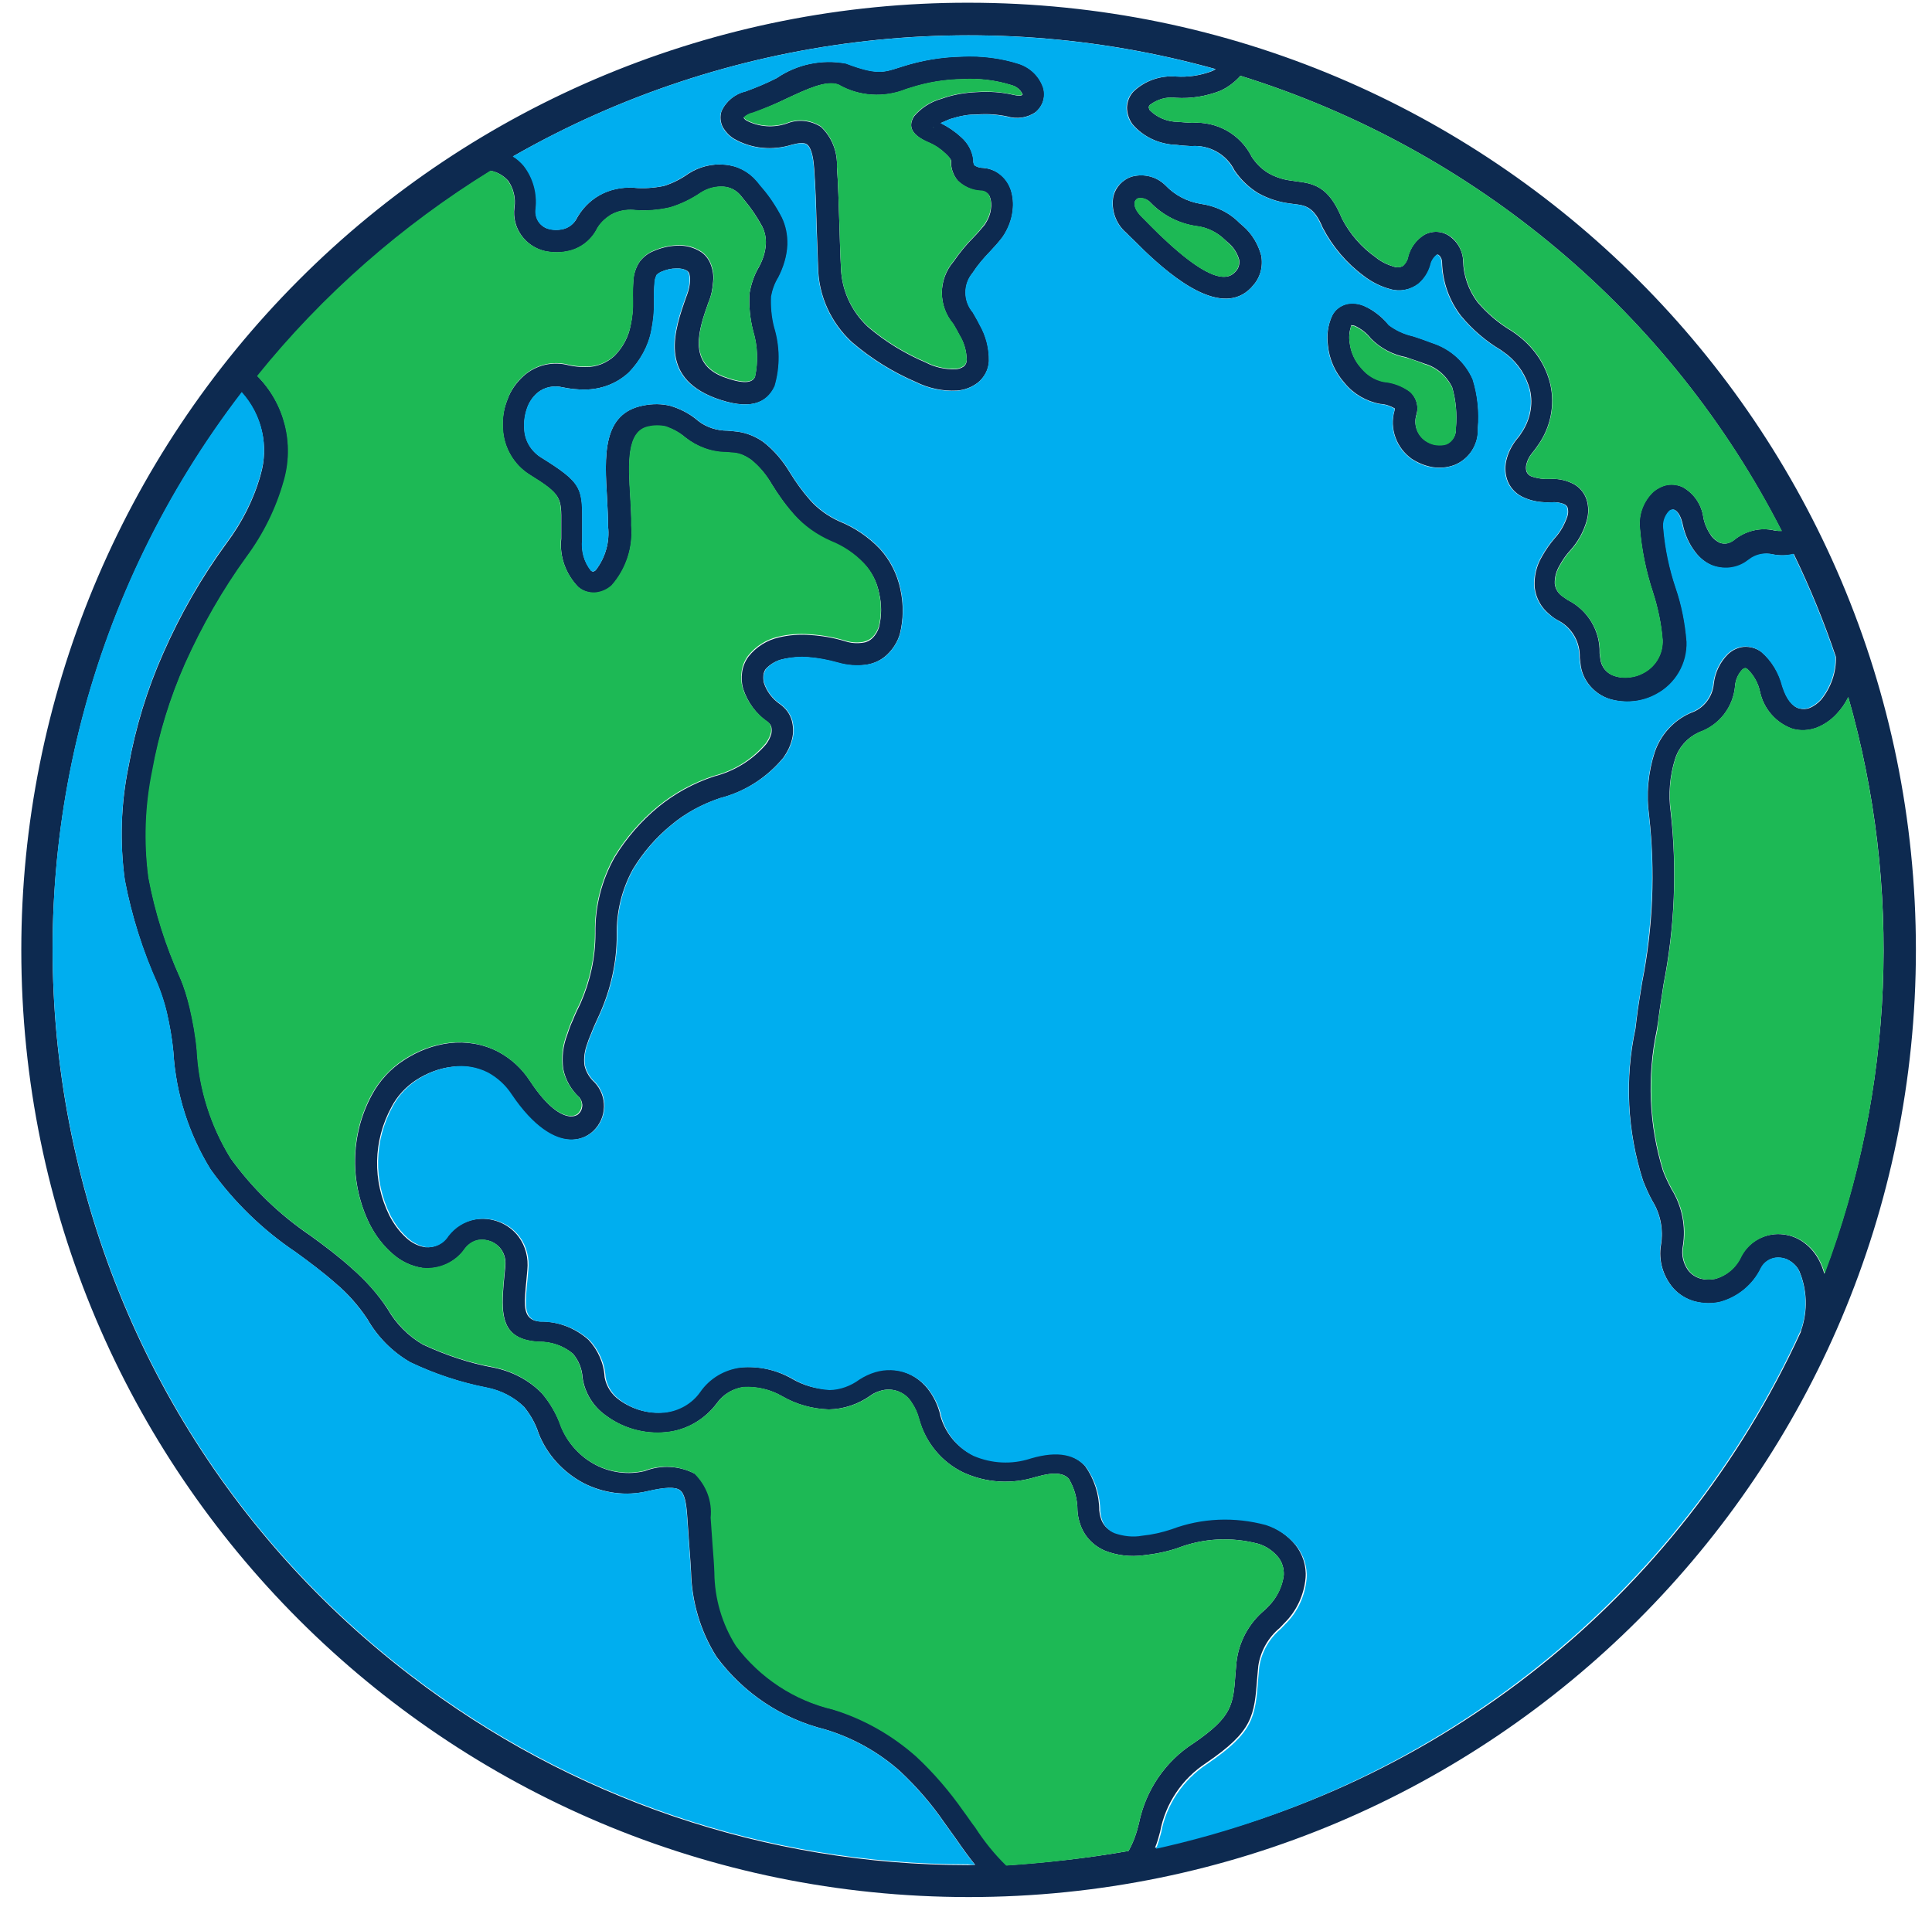 <svg width="78" height="77" viewBox="0 0 78 77" fill="none" xmlns="http://www.w3.org/2000/svg">
<path d="M56.07 13.12C56.36 13.34 56.69 13.49 57.04 13.57C57.3 13.65 57.57 13.75 57.84 13.85C58.57 14.09 59.15 14.62 59.46 15.31C59.66 15.95 59.73 16.63 59.67 17.29C59.7 17.94 59.32 18.54 58.71 18.78C58.43 18.88 58.13 18.91 57.83 18.86C57.53 18.81 57.25 18.69 57 18.53C56.38 18.09 56.09 17.31 56.3 16.58C56.31 16.55 56.32 16.52 56.31 16.49C56.13 16.39 55.94 16.32 55.73 16.31C55.17 16.21 54.65 15.91 54.29 15.47C53.9 15.03 53.66 14.5 53.61 13.92C53.56 13.53 53.61 13.12 53.78 12.75C53.9 12.5 54.13 12.33 54.4 12.27C54.63 12.23 54.86 12.26 55.07 12.35C55.45 12.52 55.79 12.79 56.07 13.12ZM56.76 14.42C56.23 14.32 55.73 14.06 55.35 13.67C55.18 13.45 54.96 13.28 54.71 13.16C54.66 13.14 54.61 13.13 54.55 13.13C54.54 13.13 54.55 13.13 54.55 13.15C54.48 13.37 54.45 13.61 54.49 13.83C54.53 14.21 54.7 14.58 54.96 14.86C55.19 15.14 55.51 15.34 55.87 15.41C56.24 15.44 56.61 15.58 56.91 15.8C57.19 16.04 57.29 16.42 57.18 16.76C57.07 17.14 57.21 17.55 57.53 17.78C57.66 17.87 57.81 17.94 57.98 17.96C58.13 17.98 58.27 17.97 58.4 17.93C58.66 17.81 58.8 17.55 58.78 17.27C58.83 16.72 58.78 16.17 58.63 15.64C58.4 15.17 58 14.82 57.5 14.68C57.25 14.58 57 14.51 56.76 14.42ZM45.47 9.4C45.05 9.04 44.85 8.48 44.95 7.93C45.04 7.56 45.32 7.25 45.7 7.13C46.19 7 46.7 7.13 47.06 7.49C47.43 7.88 47.93 8.14 48.47 8.23C49.06 8.31 49.62 8.57 50.04 9L50.19 9.13C50.55 9.44 50.8 9.87 50.92 10.32C51 10.77 50.88 11.22 50.57 11.55L50.51 11.62C49.34 12.83 47.4 11.27 46.19 10.11C45.97 9.89 45.78 9.7 45.61 9.54L45.47 9.4ZM45.82 8.15C45.78 8.31 45.86 8.52 46.11 8.77L46.24 8.9C46.4 9.06 46.58 9.25 46.8 9.46C47.75 10.37 49.23 11.65 49.85 11L49.88 10.97C50 10.85 50.06 10.67 50.03 10.49C49.95 10.21 49.79 9.96 49.56 9.78L49.45 9.68C49.14 9.38 48.74 9.18 48.3 9.13C47.6 9.03 46.94 8.69 46.45 8.18C46.33 8.05 46.15 7.98 45.96 8.01C45.92 8.02 45.89 8.04 45.87 8.07C45.85 8.08 45.82 8.12 45.82 8.15ZM74.62 28.15C74.5 28.4 74.34 28.63 74.15 28.83C73.92 29.08 73.64 29.27 73.33 29.39C73.02 29.5 72.69 29.52 72.37 29.43C71.71 29.2 71.21 28.63 71.06 27.95C70.99 27.6 70.81 27.27 70.55 27.02C70.52 27 70.49 26.98 70.45 26.98C70.41 26.99 70.37 27.01 70.34 27.04C70.17 27.22 70.07 27.45 70.05 27.69C69.98 28.55 69.41 29.29 68.59 29.57L68.57 29.58C68.12 29.79 67.78 30.17 67.63 30.64C67.41 31.33 67.35 32.08 67.45 32.79C67.71 35.11 67.61 37.46 67.16 39.75C67.09 40.25 67 40.74 66.94 41.26L66.89 41.58C66.49 43.47 66.57 45.43 67.14 47.28C67.24 47.54 67.36 47.79 67.49 48.03C67.91 48.71 68.07 49.53 67.94 50.32C67.87 50.68 67.96 51.06 68.2 51.35C68.32 51.48 68.48 51.58 68.66 51.63C68.85 51.68 69.05 51.68 69.24 51.64C69.71 51.51 70.09 51.18 70.29 50.74C70.58 50.18 71.15 49.84 71.77 49.83C72.09 49.83 72.41 49.91 72.69 50.08C73 50.27 73.25 50.54 73.42 50.85C73.52 51.04 73.6 51.23 73.65 51.43C76.47 43.99 76.81 35.82 74.62 28.15ZM72.72 53.71C72.99 52.93 72.96 52.07 72.64 51.32C72.55 51.14 72.41 51 72.24 50.9C72.11 50.82 71.95 50.78 71.79 50.78C71.5 50.78 71.23 50.95 71.1 51.2C70.78 51.87 70.18 52.37 69.46 52.57C69.12 52.65 68.77 52.64 68.42 52.55C68.09 52.46 67.78 52.27 67.55 52.01C67.14 51.53 66.95 50.89 67.06 50.26C67.16 49.65 67.04 49.02 66.71 48.49C66.56 48.22 66.44 47.94 66.33 47.66C65.7 45.68 65.59 43.57 66.03 41.53L66.07 41.19C66.13 40.68 66.22 40.17 66.3 39.66C66.74 37.44 66.83 35.17 66.58 32.94C66.46 32.07 66.54 31.19 66.81 30.36C67.05 29.67 67.56 29.1 68.23 28.8L68.25 28.79C68.77 28.62 69.14 28.16 69.19 27.61C69.24 27.16 69.44 26.74 69.76 26.42C69.94 26.25 70.15 26.15 70.39 26.12C70.65 26.1 70.91 26.17 71.12 26.33C71.54 26.69 71.83 27.18 71.97 27.73C72.14 28.26 72.38 28.54 72.65 28.61C72.78 28.64 72.93 28.64 73.05 28.59C73.23 28.52 73.39 28.4 73.52 28.26C73.92 27.77 74.14 27.15 74.12 26.52C73.64 25.1 73.07 23.71 72.42 22.37C72.15 22.44 71.86 22.44 71.59 22.39C71.25 22.31 70.9 22.39 70.62 22.61C70.43 22.76 70.23 22.86 69.99 22.91C69.71 22.97 69.41 22.94 69.14 22.84C68.87 22.73 68.63 22.54 68.45 22.3C68.2 21.98 68.03 21.6 67.94 21.19C67.87 20.84 67.73 20.64 67.61 20.59C67.58 20.58 67.55 20.57 67.52 20.58C67.48 20.59 67.43 20.61 67.4 20.64C67.22 20.83 67.13 21.1 67.17 21.35C67.24 22.17 67.41 22.98 67.67 23.75C67.91 24.45 68.05 25.18 68.11 25.92C68.14 26.8 67.66 27.62 66.89 28.03C66.6 28.19 66.28 28.29 65.95 28.32C65.63 28.35 65.31 28.32 65 28.23C64.36 28.03 63.88 27.47 63.81 26.81L63.78 26.56C63.8 25.95 63.49 25.38 62.96 25.08C62.81 25.01 62.67 24.91 62.55 24.8C62.22 24.53 62.01 24.15 61.96 23.72C61.93 23.28 62.03 22.85 62.25 22.48C62.4 22.21 62.58 21.95 62.78 21.72C63.01 21.47 63.17 21.17 63.28 20.85C63.32 20.74 63.32 20.61 63.29 20.5C63.27 20.44 63.22 20.39 63.14 20.35C62.98 20.29 62.82 20.27 62.65 20.28C62.28 20.3 61.89 20.25 61.55 20.1C61.25 19.98 61.01 19.75 60.88 19.45C60.77 19.18 60.75 18.89 60.81 18.61C60.88 18.3 61.02 18.02 61.21 17.77C61.28 17.69 61.36 17.59 61.42 17.49C61.77 16.98 61.91 16.35 61.77 15.74C61.62 15.18 61.3 14.68 60.85 14.32C60.77 14.26 60.68 14.2 60.59 14.13C59.98 13.77 59.44 13.3 58.99 12.76C58.51 12.14 58.24 11.38 58.22 10.59C58.22 10.49 58.18 10.38 58.1 10.31C58.08 10.29 58.06 10.28 58.04 10.28C58.03 10.28 58.02 10.28 58.01 10.29C57.89 10.39 57.79 10.54 57.76 10.7C57.68 10.99 57.51 11.26 57.27 11.46C56.94 11.71 56.51 11.79 56.12 11.67C55.74 11.57 55.37 11.38 55.06 11.14C54.37 10.63 53.8 9.96 53.4 9.19C53.05 8.34 52.69 8.29 52.25 8.24L52.03 8.21C51.59 8.15 51.18 8.01 50.8 7.8C50.42 7.57 50.09 7.25 49.84 6.88C49.52 6.23 48.82 5.84 48.1 5.9C47.92 5.89 47.73 5.88 47.5 5.85C46.81 5.83 46.15 5.53 45.71 5C45.58 4.81 45.5 4.58 45.5 4.34C45.51 4.1 45.6 3.87 45.76 3.7C46.23 3.25 46.86 3.04 47.49 3.09C47.98 3.12 48.45 3.05 48.91 2.88C48.97 2.86 49.02 2.83 49.08 2.79C39.54 0.13 29.32 1.39 20.72 6.31C20.89 6.41 21.03 6.54 21.16 6.69C21.54 7.18 21.71 7.8 21.64 8.42C21.57 8.8 21.81 9.18 22.19 9.25C22.36 9.29 22.52 9.29 22.68 9.26C22.92 9.22 23.13 9.07 23.25 8.88C23.47 8.46 23.8 8.11 24.21 7.88C24.62 7.65 25.1 7.55 25.58 7.58C25.98 7.62 26.4 7.59 26.8 7.51C27.16 7.4 27.49 7.23 27.8 7.01C28.24 6.73 28.75 6.6 29.27 6.65C29.78 6.69 30.24 6.93 30.57 7.32L30.74 7.53C31.07 7.9 31.35 8.33 31.58 8.77C31.75 9.12 31.82 9.5 31.81 9.88C31.79 10.34 31.65 10.79 31.44 11.2C31.29 11.44 31.2 11.7 31.15 11.97C31.13 12.38 31.17 12.81 31.27 13.2C31.51 13.98 31.52 14.81 31.29 15.59C30.96 16.3 30.25 16.58 28.87 16.07C26.58 15.2 27.23 13.33 27.71 11.98L27.74 11.9C27.81 11.71 27.85 11.53 27.86 11.34C27.87 11.23 27.85 11.12 27.82 11.02C27.8 10.99 27.78 10.96 27.75 10.94C27.62 10.86 27.46 10.83 27.3 10.84C27.09 10.84 26.9 10.89 26.71 10.97C26.64 11 26.58 11.04 26.52 11.09C26.47 11.19 26.43 11.3 26.43 11.42C26.41 11.66 26.4 11.91 26.41 12.15C26.42 12.55 26.38 12.95 26.3 13.34C26.18 13.98 25.85 14.56 25.4 15.03C24.91 15.49 24.27 15.73 23.6 15.73C23.3 15.73 23.01 15.7 22.72 15.64C22.36 15.55 21.97 15.63 21.69 15.87C21.5 16.04 21.36 16.25 21.28 16.49C21.19 16.75 21.15 17.03 21.17 17.3C21.18 17.76 21.42 18.18 21.8 18.44C23.52 19.51 23.52 19.68 23.51 21.22V21.79C23.46 22.24 23.58 22.69 23.86 23.04C23.88 23.06 23.91 23.07 23.94 23.08C23.99 23.07 24.03 23.05 24.06 23.01C24.44 22.51 24.62 21.89 24.55 21.26C24.55 20.93 24.53 20.53 24.51 20.14C24.41 18.44 24.29 16.68 25.99 16.37C26.34 16.3 26.72 16.3 27.07 16.39C27.47 16.51 27.86 16.71 28.18 16.99C28.52 17.26 28.95 17.39 29.37 17.39C29.49 17.4 29.62 17.41 29.78 17.43C30.15 17.48 30.51 17.63 30.81 17.84C31.25 18.18 31.61 18.61 31.89 19.08C32.13 19.47 32.4 19.85 32.71 20.2C33.03 20.56 33.44 20.85 33.88 21.05C34.5 21.3 35.06 21.68 35.52 22.16C35.94 22.62 36.22 23.18 36.35 23.79C36.48 24.38 36.48 25 36.33 25.6C36.24 25.91 36.06 26.2 35.82 26.43C35.59 26.65 35.3 26.79 34.99 26.84C34.6 26.9 34.2 26.87 33.82 26.76C33.43 26.65 33.02 26.57 32.61 26.54C32.29 26.52 31.96 26.54 31.64 26.61C31.36 26.66 31.1 26.81 30.91 27.02C30.86 27.09 30.83 27.18 30.82 27.27C30.81 27.37 30.82 27.47 30.84 27.57C30.95 27.92 31.19 28.23 31.5 28.44C31.72 28.6 31.88 28.81 31.96 29.07C32.03 29.32 32.04 29.58 31.98 29.83C31.92 30.1 31.79 30.36 31.63 30.59C30.97 31.39 30.08 31.97 29.06 32.23C28.35 32.47 27.67 32.83 27.09 33.32C26.48 33.82 25.96 34.42 25.55 35.1C25.1 35.92 24.88 36.83 24.9 37.76C24.9 38.85 24.66 39.93 24.22 40.92C24.11 41.17 24 41.39 23.93 41.57C23.86 41.76 23.77 41.94 23.72 42.11C23.61 42.4 23.55 42.72 23.6 43.03C23.66 43.29 23.81 43.53 24 43.7C24.53 44.26 24.51 45.14 23.95 45.67C23.91 45.71 23.87 45.74 23.83 45.77C23.59 45.95 23.3 46.03 23 46.02C22.36 46 21.52 45.52 20.63 44.2C20.39 43.83 20.06 43.53 19.68 43.32C19.23 43.09 18.73 43.01 18.23 43.08C17.72 43.14 17.24 43.33 16.8 43.61C16.39 43.88 16.04 44.25 15.81 44.69C15.06 46.06 15.03 47.69 15.72 49.08C15.9 49.43 16.13 49.74 16.42 50C16.63 50.19 16.89 50.32 17.17 50.36C17.53 50.39 17.87 50.23 18.07 49.91C18.34 49.56 18.72 49.32 19.16 49.24C19.84 49.12 20.54 49.4 20.94 49.94C21.22 50.32 21.34 50.8 21.29 51.28L21.25 51.72C21.23 51.92 21.21 52.1 21.2 52.3C21.16 52.9 21.22 53.32 21.8 53.36C22.53 53.35 23.22 53.62 23.76 54.1C24.14 54.51 24.38 55.04 24.41 55.61C24.48 55.99 24.7 56.32 25.02 56.54C25.54 56.91 26.17 57.09 26.8 57.03C27.37 56.97 27.9 56.67 28.23 56.2C28.61 55.65 29.21 55.29 29.89 55.21C30.63 55.15 31.35 55.31 31.99 55.68C32.44 55.94 32.93 56.08 33.45 56.1C33.89 56.09 34.31 55.93 34.65 55.68C34.85 55.55 35.06 55.45 35.29 55.38C35.68 55.27 36.1 55.28 36.48 55.39C36.93 55.54 37.3 55.83 37.56 56.22C37.75 56.5 37.88 56.8 37.96 57.13V57.15C38.15 57.84 38.62 58.43 39.27 58.75C40 59.06 40.8 59.1 41.55 58.86L41.58 58.85C42.71 58.52 43.38 58.72 43.81 59.2C44.18 59.72 44.38 60.35 44.38 60.99C44.39 61.09 44.41 61.2 44.44 61.29C44.51 61.55 44.71 61.77 44.96 61.87C45.31 61.99 45.7 62.03 46.07 61.97C46.47 61.93 46.87 61.84 47.26 61.71C48.48 61.25 49.81 61.2 51.07 61.54C51.56 61.7 51.98 61.99 52.3 62.38C52.59 62.75 52.75 63.23 52.71 63.71C52.65 64.39 52.35 65.05 51.86 65.53C51.8 65.59 51.75 65.65 51.67 65.73C51.2 66.12 50.89 66.67 50.8 67.27L50.76 67.71C50.64 69.31 50.58 69.9 48.69 71.19C47.73 71.82 47.05 72.82 46.84 73.95C46.78 74.18 46.72 74.4 46.63 74.61C58.13 72.2 67.81 64.47 72.7 53.79M50.08 3.06C49.85 3.32 49.57 3.53 49.26 3.67C48.69 3.89 48.08 3.99 47.47 3.95C47.1 3.9 46.72 4.01 46.42 4.24C46.4 4.26 46.38 4.3 46.38 4.33C46.38 4.37 46.4 4.41 46.42 4.45C46.72 4.75 47.13 4.92 47.56 4.92C47.76 4.94 47.94 4.95 48.12 4.96C49.14 4.89 50.09 5.43 50.54 6.34C50.72 6.61 50.94 6.83 51.21 6.99C51.49 7.15 51.8 7.25 52.11 7.29L52.32 7.32C53.02 7.41 53.64 7.5 54.18 8.83C54.5 9.45 54.97 9.99 55.54 10.39C55.76 10.57 56.01 10.69 56.28 10.77C56.4 10.81 56.54 10.8 56.65 10.73C56.74 10.64 56.82 10.52 56.84 10.4C56.93 10.01 57.18 9.67 57.52 9.47C57.7 9.38 57.9 9.34 58.11 9.37C58.3 9.4 58.47 9.48 58.62 9.61C58.89 9.84 59.06 10.18 59.07 10.53C59.08 11.13 59.29 11.72 59.65 12.2C60.04 12.66 60.5 13.05 61.02 13.36C61.13 13.43 61.25 13.52 61.35 13.6C61.97 14.09 62.41 14.76 62.59 15.52C62.78 16.36 62.6 17.25 62.11 17.95C62.03 18.07 61.94 18.19 61.85 18.3C61.74 18.43 61.66 18.59 61.62 18.76C61.6 18.85 61.6 18.96 61.63 19.05C61.67 19.13 61.74 19.21 61.84 19.24C62.07 19.32 62.31 19.35 62.54 19.34C62.85 19.32 63.16 19.37 63.44 19.5C63.73 19.62 63.95 19.87 64.05 20.16C64.14 20.44 64.14 20.74 64.06 21.02C63.93 21.48 63.7 21.89 63.38 22.24C63.21 22.43 63.08 22.62 62.96 22.84C62.83 23.06 62.76 23.31 62.77 23.57C62.79 23.76 62.89 23.93 63.04 24.05C63.12 24.11 63.21 24.17 63.3 24.23C64.11 24.64 64.61 25.48 64.58 26.38L64.61 26.61C64.65 26.94 64.88 27.21 65.2 27.3C65.39 27.36 65.58 27.37 65.77 27.35C65.98 27.33 66.18 27.27 66.37 27.16C66.85 26.9 67.14 26.39 67.12 25.84C67.07 25.19 66.93 24.53 66.73 23.91C66.45 23.06 66.27 22.18 66.2 21.29C66.15 20.75 66.36 20.22 66.75 19.85C66.91 19.72 67.1 19.62 67.31 19.58C67.53 19.54 67.75 19.58 67.94 19.67C68.4 19.93 68.7 20.38 68.77 20.9C68.82 21.17 68.94 21.42 69.09 21.64C69.17 21.75 69.3 21.85 69.42 21.91C69.51 21.95 69.63 21.96 69.73 21.94C69.82 21.92 69.91 21.88 69.99 21.82C70.45 21.44 71.05 21.28 71.64 21.42C71.73 21.44 71.84 21.44 71.93 21.44C67.44 12.64 59.55 6.01 50.08 3.06ZM45.56 74.74C45.76 74.39 45.89 74.01 45.98 73.63C46.25 72.29 47.05 71.11 48.2 70.38C49.74 69.32 49.79 68.86 49.88 67.57L49.92 67.12C50.01 66.29 50.43 65.53 51.06 65.01L51.21 64.86C51.55 64.52 51.77 64.07 51.83 63.6C51.84 63.34 51.77 63.08 51.6 62.87C51.38 62.61 51.1 62.42 50.78 62.33C49.7 62.05 48.57 62.11 47.54 62.51C47.09 62.66 46.64 62.75 46.17 62.8C45.64 62.87 45.11 62.81 44.62 62.62C44.12 62.41 43.74 62 43.59 61.48C43.54 61.32 43.51 61.16 43.5 60.99C43.5 60.53 43.38 60.1 43.15 59.71C42.95 59.49 42.58 59.42 41.85 59.63L41.81 59.64C40.85 59.94 39.82 59.88 38.9 59.46C38.02 59.04 37.37 58.25 37.11 57.31L37.1 57.28C37.04 57.05 36.94 56.83 36.81 56.64C36.55 56.2 36.02 56.01 35.54 56.16C35.41 56.2 35.28 56.25 35.16 56.34C34.66 56.7 34.07 56.9 33.46 56.91C32.8 56.89 32.15 56.71 31.58 56.38C31.1 56.1 30.55 55.98 30.01 56.01C29.59 56.07 29.2 56.3 28.95 56.65C28.46 57.31 27.72 57.75 26.9 57.83C26.04 57.92 25.17 57.68 24.48 57.17C23.96 56.81 23.61 56.25 23.52 55.63C23.5 55.27 23.36 54.93 23.13 54.66C22.75 54.34 22.25 54.17 21.75 54.18C20.39 54.1 20.24 53.3 20.31 52.17C20.32 51.98 20.34 51.78 20.36 51.56L20.4 51.14C20.43 50.88 20.37 50.63 20.22 50.43C20.01 50.15 19.66 50.02 19.32 50.07C19.1 50.11 18.92 50.24 18.78 50.41C18.4 50.97 17.73 51.28 17.06 51.2C16.6 51.13 16.19 50.93 15.85 50.63C15.47 50.3 15.16 49.89 14.93 49.44C14.11 47.79 14.14 45.83 15.01 44.22C15.32 43.64 15.77 43.15 16.32 42.8C16.87 42.44 17.49 42.2 18.14 42.12C18.81 42.04 19.5 42.15 20.1 42.46C20.63 42.74 21.07 43.14 21.4 43.65C22.09 44.7 22.65 45.06 23.05 45.08C23.14 45.08 23.24 45.06 23.32 45.01C23.54 44.84 23.57 44.54 23.4 44.33C23.4 44.32 23.39 44.32 23.39 44.31C23.06 44.01 22.83 43.61 22.74 43.16C22.68 42.69 22.73 42.23 22.9 41.79C22.96 41.6 23.03 41.4 23.13 41.19C23.22 40.96 23.33 40.73 23.44 40.51C23.83 39.62 24.04 38.67 24.04 37.69C24.02 36.61 24.29 35.55 24.82 34.61C25.29 33.84 25.88 33.16 26.57 32.59C27.24 32.04 28.01 31.62 28.83 31.35C29.65 31.14 30.38 30.69 30.93 30.05C31.02 29.93 31.1 29.78 31.14 29.63C31.16 29.54 31.16 29.44 31.14 29.35C31.12 29.28 31.08 29.23 31.02 29.17C30.53 28.84 30.18 28.36 30 27.8C29.94 27.58 29.93 27.36 29.96 27.15C29.99 26.92 30.08 26.7 30.22 26.51C30.53 26.12 30.96 25.85 31.44 25.74C31.85 25.64 32.27 25.61 32.69 25.64C33.18 25.67 33.65 25.75 34.11 25.89C34.35 25.97 34.6 25.99 34.85 25.95C35 25.93 35.13 25.86 35.23 25.76C35.35 25.64 35.44 25.49 35.49 25.32C35.6 24.86 35.6 24.4 35.49 23.94C35.4 23.49 35.19 23.09 34.88 22.76C34.51 22.38 34.06 22.07 33.56 21.88C32.99 21.63 32.48 21.27 32.07 20.8C31.73 20.42 31.43 20 31.16 19.56C30.94 19.18 30.65 18.83 30.31 18.56C30.12 18.43 29.92 18.33 29.69 18.3C29.61 18.29 29.47 18.28 29.35 18.27C28.74 18.27 28.15 18.05 27.67 17.67C27.44 17.47 27.17 17.33 26.89 17.23C26.66 17.18 26.42 17.18 26.2 17.23C25.29 17.4 25.37 18.75 25.45 20.06C25.47 20.45 25.5 20.85 25.49 21.23C25.57 22.11 25.28 22.99 24.7 23.65C24.51 23.83 24.28 23.92 24.03 23.94C23.78 23.95 23.53 23.87 23.34 23.7C22.84 23.18 22.58 22.47 22.66 21.75V21.17C22.67 20.09 22.67 19.97 21.38 19.17C20.74 18.77 20.34 18.07 20.3 17.33C20.27 16.93 20.33 16.52 20.48 16.15C20.61 15.77 20.85 15.44 21.15 15.17C21.65 14.73 22.33 14.58 22.96 14.75C23.18 14.8 23.41 14.82 23.63 14.82C24.08 14.83 24.5 14.66 24.82 14.36C25.15 14.02 25.38 13.59 25.46 13.13C25.53 12.81 25.56 12.48 25.55 12.15C25.54 11.87 25.55 11.58 25.57 11.3C25.59 11.04 25.68 10.78 25.83 10.56C25.98 10.37 26.16 10.23 26.38 10.14C26.68 10.01 27 9.93 27.33 9.92C27.68 9.9 28.02 9.99 28.31 10.18C28.47 10.29 28.59 10.44 28.67 10.62C28.77 10.86 28.82 11.11 28.79 11.37C28.77 11.65 28.72 11.93 28.61 12.19L28.58 12.27C28.23 13.27 27.74 14.66 29.2 15.22C30.01 15.52 30.37 15.47 30.48 15.22C30.61 14.61 30.59 13.98 30.41 13.38C30.28 12.88 30.23 12.36 30.26 11.85C30.32 11.48 30.45 11.1 30.64 10.78C30.8 10.49 30.9 10.18 30.92 9.85C30.93 9.6 30.88 9.36 30.77 9.14C30.57 8.77 30.33 8.41 30.06 8.09L29.89 7.88C29.72 7.68 29.48 7.56 29.22 7.54C28.9 7.52 28.58 7.6 28.3 7.78C27.92 8.04 27.49 8.25 27.05 8.38C26.56 8.49 26.07 8.53 25.57 8.48C25.26 8.46 24.95 8.52 24.68 8.67C24.42 8.83 24.2 9.04 24.07 9.31C23.82 9.75 23.39 10.06 22.89 10.15C22.6 10.21 22.29 10.2 22 10.14C21.2 9.95 20.66 9.2 20.77 8.38C20.83 8 20.73 7.6 20.51 7.29C20.32 7.09 20.09 6.95 19.82 6.9C16.24 9.11 13.04 11.91 10.4 15.19C11.51 16.31 11.91 17.94 11.47 19.44C11.16 20.55 10.65 21.58 9.96 22.5C8.99 23.84 8.17 25.28 7.49 26.79C6.87 28.19 6.42 29.65 6.16 31.15C5.87 32.57 5.82 34.02 6.01 35.46C6.27 36.85 6.7 38.2 7.28 39.49C7.45 39.88 7.57 40.29 7.67 40.7C7.8 41.27 7.91 41.86 7.96 42.44C8.04 43.97 8.51 45.47 9.32 46.78C10.2 48 11.29 49.05 12.53 49.89C13.11 50.31 13.68 50.74 14.2 51.21C14.75 51.69 15.24 52.23 15.64 52.84C15.98 53.44 16.47 53.94 17.07 54.29C17.97 54.71 18.93 55.04 19.92 55.22C20.67 55.37 21.35 55.72 21.88 56.26C22.22 56.66 22.49 57.13 22.66 57.63C22.93 58.28 23.42 58.82 24.05 59.15C24.66 59.47 25.37 59.56 26.03 59.4C26.69 59.14 27.43 59.18 28.06 59.51C28.54 59.98 28.79 60.63 28.72 61.29L28.8 62.43C28.83 62.82 28.86 63.18 28.87 63.49C28.88 64.55 29.18 65.57 29.74 66.46C30.7 67.74 32.09 68.65 33.65 69.02C34.89 69.39 36.04 70.05 37.02 70.92C37.73 71.58 38.38 72.33 38.93 73.13C39.11 73.37 39.25 73.59 39.4 73.78C39.76 74.34 40.18 74.86 40.65 75.32C42.25 75.21 43.91 75.03 45.56 74.74ZM39.37 75.3C39.11 74.98 38.86 74.63 38.59 74.24L38.13 73.6C37.61 72.84 37.01 72.15 36.35 71.53C35.48 70.75 34.44 70.17 33.31 69.83C31.55 69.39 30.01 68.36 28.93 66.9C28.28 65.87 27.93 64.68 27.9 63.47C27.89 63.23 27.86 62.85 27.83 62.43L27.75 61.28C27.71 60.67 27.64 60.31 27.45 60.17C27.26 60.03 26.85 60.05 26.15 60.21C25.27 60.42 24.35 60.29 23.55 59.88C22.73 59.44 22.09 58.74 21.75 57.89C21.63 57.5 21.42 57.13 21.16 56.81C20.75 56.41 20.22 56.14 19.65 56.03C18.58 55.82 17.56 55.48 16.57 55.01C15.84 54.59 15.24 53.98 14.83 53.26C14.47 52.72 14.04 52.23 13.55 51.82C13.04 51.37 12.49 50.96 11.94 50.56C10.6 49.66 9.44 48.53 8.5 47.22C7.62 45.79 7.1 44.16 7 42.49C6.95 41.94 6.85 41.4 6.73 40.87C6.64 40.5 6.52 40.13 6.38 39.78C5.77 38.43 5.32 37 5.04 35.55C4.83 34.02 4.88 32.46 5.19 30.95C5.47 29.38 5.94 27.84 6.59 26.38C7.28 24.81 8.14 23.31 9.15 21.93C9.77 21.1 10.24 20.18 10.52 19.18C10.86 18.02 10.58 16.77 9.76 15.86C-2.66 32.05 0.39 55.25 16.59 67.67C23.04 72.62 30.95 75.31 39.08 75.31L39.37 75.3ZM38.35 4.81L37.98 4.97C38.28 5.12 38.55 5.3 38.8 5.53C39.08 5.77 39.26 6.1 39.3 6.46C39.29 6.53 39.31 6.61 39.34 6.67C39.44 6.74 39.57 6.78 39.7 6.78C40.23 6.82 40.67 7.18 40.82 7.69C40.9 7.95 40.92 8.22 40.89 8.48C40.85 8.87 40.7 9.25 40.48 9.57C40.32 9.78 40.15 9.97 39.97 10.16C39.71 10.43 39.47 10.71 39.27 11.02C38.89 11.48 38.89 12.15 39.28 12.61C39.36 12.76 39.46 12.91 39.55 13.1C39.81 13.55 39.94 14.06 39.93 14.58C39.91 14.92 39.75 15.23 39.48 15.45C39.23 15.64 38.94 15.75 38.63 15.77C38.06 15.8 37.49 15.68 36.97 15.42C36.04 15.02 35.17 14.48 34.39 13.81C33.55 13.03 33.05 11.95 33.03 10.8C33.01 10.32 32.99 9.72 32.97 9.12C32.95 8.3 32.92 7.46 32.87 6.8C32.83 6.23 32.72 5.93 32.58 5.83C32.47 5.75 32.25 5.77 31.98 5.84C31.19 6.09 30.34 6.01 29.63 5.6C29.45 5.49 29.3 5.33 29.19 5.15C29.08 4.94 29.06 4.7 29.13 4.49C29.31 4.09 29.67 3.79 30.1 3.69C30.54 3.53 30.95 3.36 31.36 3.15C32.18 2.59 33.18 2.38 34.16 2.56C35.39 3.03 35.69 2.92 36.28 2.73L36.44 2.68C37.22 2.43 38.01 2.3 38.83 2.28C39.62 2.24 40.42 2.34 41.16 2.58C41.62 2.74 41.97 3.09 42.12 3.54C42.17 3.71 42.17 3.89 42.12 4.06C42.07 4.24 41.96 4.4 41.82 4.52C41.49 4.76 41.05 4.82 40.66 4.7C40.28 4.62 39.87 4.59 39.48 4.62C39.11 4.61 38.73 4.69 38.35 4.81ZM37.7 5.12L37.69 5.13C37.65 5.2 37.66 5.18 37.7 5.12ZM36.9 4.7C37.19 4.36 37.57 4.11 38.01 3.99C38.48 3.82 38.96 3.74 39.46 3.72C39.95 3.69 40.43 3.72 40.91 3.83C41.11 3.88 41.23 3.87 41.28 3.83V3.8C41.2 3.62 41.03 3.49 40.84 3.44C40.2 3.24 39.53 3.16 38.87 3.2C38.14 3.21 37.43 3.33 36.75 3.55L36.59 3.6C35.7 3.96 34.69 3.9 33.85 3.42C33.35 3.23 32.58 3.6 31.76 3.98C31.31 4.2 30.86 4.39 30.4 4.56C30.25 4.59 30.12 4.66 30.02 4.76C30.05 4.8 30.09 4.84 30.14 4.87C30.64 5.13 31.23 5.17 31.76 4.99C32.22 4.8 32.72 4.86 33.14 5.12C33.59 5.54 33.82 6.14 33.79 6.76C33.84 7.4 33.86 8.27 33.89 9.12C33.91 9.7 33.92 10.27 33.95 10.78C33.97 11.69 34.36 12.56 35.03 13.19C35.73 13.79 36.53 14.28 37.38 14.64C37.74 14.83 38.15 14.92 38.56 14.91C38.68 14.91 38.81 14.87 38.92 14.79C38.99 14.73 39.03 14.63 39.03 14.54C39.02 14.19 38.93 13.85 38.74 13.54C38.66 13.38 38.57 13.23 38.49 13.09C37.87 12.36 37.87 11.29 38.5 10.56C38.74 10.21 39.01 9.88 39.31 9.58C39.47 9.42 39.61 9.25 39.76 9.07C39.89 8.87 39.99 8.65 40.01 8.41C40.03 8.28 40.02 8.13 39.98 8C39.96 7.92 39.91 7.83 39.83 7.78C39.77 7.74 39.7 7.71 39.61 7.71C39.26 7.7 38.92 7.54 38.67 7.3C38.48 7.07 38.38 6.78 38.4 6.49C38.4 6.45 38.32 6.34 38.18 6.21C37.98 6.02 37.76 5.87 37.5 5.76C36.85 5.47 36.63 5.15 36.9 4.7ZM39.1 0.11C60.22 0.11 77.35 17.23 77.35 38.35C77.35 59.47 60.23 76.6 39.11 76.6C17.99 76.6 0.86 59.48 0.86 38.36C0.86 28.22 4.89 18.49 12.06 11.31C19.22 4.13 28.95 0.1 39.1 0.11Z" fill="#0D2A50"/>
<path d="M56.06 13.13C56.35 13.35 56.68 13.5 57.03 13.58C57.29 13.66 57.56 13.76 57.83 13.86C58.56 14.1 59.15 14.63 59.45 15.32C59.65 15.96 59.72 16.64 59.66 17.3C59.69 17.95 59.31 18.55 58.7 18.79C58.42 18.89 58.12 18.92 57.82 18.87C57.52 18.83 57.24 18.7 56.99 18.54C56.37 18.1 56.08 17.32 56.29 16.59C56.3 16.56 56.31 16.53 56.3 16.5C56.12 16.4 55.93 16.33 55.72 16.32C55.16 16.22 54.64 15.92 54.28 15.48C53.89 15.04 53.65 14.51 53.6 13.93C53.55 13.53 53.61 13.12 53.78 12.76C53.9 12.51 54.13 12.34 54.4 12.28C54.63 12.24 54.86 12.27 55.07 12.36C55.45 12.52 55.8 12.79 56.06 13.13ZM45.46 9.4C45.04 9.04 44.84 8.48 44.94 7.93C44.98 7.74 45.07 7.57 45.21 7.43C45.34 7.3 45.5 7.19 45.69 7.13C46.18 7 46.71 7.13 47.06 7.49C47.43 7.88 47.93 8.14 48.47 8.23C49.06 8.31 49.62 8.57 50.04 9L50.19 9.13C50.55 9.44 50.8 9.87 50.92 10.32C51 10.77 50.88 11.22 50.57 11.55L50.51 11.62C49.34 12.84 47.4 11.27 46.19 10.11C45.97 9.9 45.78 9.7 45.61 9.54L45.46 9.4ZM72.71 53.7C72.98 52.92 72.95 52.06 72.63 51.31C72.54 51.13 72.4 50.99 72.23 50.89C72.1 50.81 71.94 50.77 71.78 50.77C71.49 50.77 71.22 50.94 71.09 51.19C70.77 51.86 70.17 52.36 69.45 52.56C69.11 52.64 68.76 52.63 68.41 52.54C68.08 52.45 67.77 52.26 67.54 52C67.13 51.52 66.94 50.88 67.05 50.25C67.15 49.64 67.03 49.01 66.7 48.48C66.55 48.21 66.43 47.93 66.32 47.65C65.69 45.67 65.58 43.56 66.02 41.52L66.06 41.18C66.12 40.67 66.21 40.16 66.29 39.65C66.71 37.43 66.82 35.16 66.57 32.93C66.45 32.06 66.53 31.18 66.8 30.35C67.04 29.66 67.55 29.09 68.22 28.79L68.23 28.78C68.75 28.61 69.12 28.15 69.17 27.6C69.22 27.15 69.42 26.73 69.74 26.41C69.92 26.24 70.13 26.14 70.37 26.11C70.63 26.09 70.89 26.16 71.1 26.32C71.52 26.68 71.81 27.17 71.95 27.72C72.12 28.25 72.36 28.53 72.63 28.6C72.76 28.63 72.91 28.63 73.03 28.58C73.21 28.51 73.37 28.39 73.5 28.25C73.9 27.76 74.12 27.14 74.1 26.51C73.62 25.09 73.05 23.7 72.4 22.36C72.13 22.43 71.84 22.44 71.57 22.38C71.23 22.3 70.88 22.37 70.6 22.59C70.41 22.74 70.21 22.84 69.97 22.89C69.69 22.95 69.39 22.92 69.12 22.82C68.85 22.71 68.61 22.52 68.43 22.28C68.18 21.96 68.01 21.58 67.92 21.18C67.85 20.83 67.71 20.63 67.59 20.58C67.56 20.57 67.53 20.56 67.5 20.57C67.46 20.58 67.41 20.6 67.38 20.63C67.2 20.82 67.11 21.09 67.15 21.34C67.22 22.16 67.39 22.97 67.65 23.74C67.89 24.44 68.03 25.17 68.09 25.91C68.12 26.79 67.64 27.61 66.87 28.02C66.58 28.18 66.26 28.28 65.93 28.31C65.61 28.34 65.29 28.31 64.98 28.22C64.34 28.02 63.87 27.46 63.79 26.8L63.76 26.55C63.78 25.95 63.46 25.38 62.94 25.08C62.79 25 62.65 24.9 62.53 24.8C62.2 24.53 61.99 24.15 61.94 23.72C61.91 23.28 62.01 22.85 62.23 22.48C62.38 22.21 62.56 21.95 62.76 21.72C62.99 21.47 63.15 21.17 63.26 20.85C63.3 20.74 63.3 20.61 63.27 20.5C63.25 20.44 63.2 20.39 63.12 20.35C62.96 20.29 62.8 20.27 62.63 20.28C62.26 20.3 61.87 20.25 61.53 20.1C61.23 19.98 60.99 19.75 60.86 19.45C60.75 19.18 60.73 18.89 60.79 18.61C60.86 18.3 61 18.02 61.19 17.77C61.26 17.68 61.34 17.59 61.4 17.49C61.75 16.98 61.89 16.35 61.75 15.74C61.6 15.18 61.28 14.68 60.83 14.32C60.75 14.26 60.66 14.2 60.57 14.13C59.96 13.77 59.42 13.3 58.97 12.76C58.49 12.14 58.22 11.38 58.2 10.59C58.2 10.49 58.16 10.38 58.08 10.31C58.06 10.29 58.04 10.28 58.02 10.28C58.01 10.28 58 10.28 57.99 10.29C57.87 10.39 57.77 10.54 57.74 10.7C57.66 10.99 57.49 11.26 57.25 11.46C56.92 11.71 56.49 11.79 56.1 11.67C55.72 11.57 55.35 11.38 55.04 11.14C54.35 10.63 53.78 9.96 53.38 9.19C53.03 8.34 52.67 8.29 52.23 8.24L52.01 8.21C51.57 8.15 51.16 8.01 50.78 7.8C50.4 7.57 50.07 7.25 49.82 6.88C49.5 6.23 48.8 5.84 48.08 5.9C47.9 5.89 47.71 5.88 47.48 5.85C46.79 5.83 46.13 5.52 45.69 5C45.56 4.81 45.48 4.58 45.48 4.34C45.49 4.1 45.58 3.87 45.74 3.7C46.21 3.25 46.84 3.04 47.47 3.09C47.96 3.12 48.43 3.05 48.89 2.88C48.95 2.86 49 2.83 49.06 2.79C39.52 0.13 29.3 1.4 20.7 6.32C20.87 6.42 21.01 6.55 21.14 6.7C21.52 7.19 21.69 7.81 21.62 8.43C21.59 8.66 21.65 8.88 21.81 9.05C21.91 9.15 22.04 9.23 22.18 9.26C22.34 9.3 22.51 9.3 22.67 9.27C22.91 9.23 23.12 9.09 23.24 8.89C23.46 8.47 23.79 8.12 24.2 7.89C24.61 7.66 25.08 7.56 25.56 7.58C25.96 7.62 26.38 7.59 26.78 7.51C27.14 7.4 27.47 7.23 27.78 7.01C28.22 6.73 28.73 6.6 29.25 6.65C29.76 6.69 30.22 6.93 30.55 7.32L30.72 7.53C31.05 7.9 31.33 8.33 31.56 8.77C31.73 9.12 31.8 9.5 31.79 9.88C31.77 10.34 31.63 10.79 31.42 11.2C31.27 11.44 31.18 11.7 31.13 11.97C31.11 12.38 31.15 12.81 31.25 13.2C31.49 13.98 31.5 14.81 31.27 15.59C30.94 16.3 30.23 16.58 28.85 16.07C26.56 15.2 27.21 13.33 27.69 11.98L27.72 11.9C27.79 11.71 27.83 11.53 27.84 11.34C27.85 11.23 27.83 11.12 27.8 11.02C27.78 10.99 27.76 10.96 27.74 10.94C27.61 10.86 27.45 10.83 27.29 10.84C27.08 10.84 26.89 10.89 26.7 10.97C26.63 11 26.57 11.04 26.51 11.09C26.46 11.19 26.42 11.31 26.42 11.42C26.4 11.66 26.39 11.91 26.4 12.15C26.41 12.55 26.37 12.95 26.29 13.34C26.17 13.98 25.84 14.56 25.39 15.03C24.9 15.49 24.26 15.73 23.59 15.73C23.29 15.73 23 15.7 22.71 15.64C22.35 15.55 21.96 15.63 21.68 15.87C21.49 16.04 21.35 16.25 21.27 16.49C21.18 16.75 21.14 17.02 21.16 17.3C21.17 17.76 21.41 18.18 21.79 18.44C23.51 19.51 23.51 19.68 23.5 21.22V21.79C23.45 22.24 23.57 22.69 23.85 23.04C23.87 23.06 23.9 23.07 23.93 23.08C23.98 23.07 24.02 23.05 24.06 23.01C24.44 22.51 24.62 21.89 24.55 21.26C24.55 20.93 24.53 20.53 24.51 20.14C24.41 18.44 24.29 16.68 26 16.37C26.35 16.3 26.73 16.3 27.08 16.39C27.48 16.51 27.87 16.71 28.19 16.99C28.53 17.26 28.96 17.39 29.38 17.39C29.5 17.4 29.63 17.41 29.79 17.43C30.16 17.48 30.52 17.63 30.82 17.84C31.26 18.18 31.62 18.61 31.9 19.08C32.14 19.47 32.41 19.85 32.72 20.19C33.04 20.55 33.45 20.84 33.89 21.04C34.51 21.29 35.07 21.67 35.53 22.15C35.95 22.61 36.23 23.17 36.36 23.78C36.49 24.37 36.49 24.99 36.34 25.59C36.25 25.9 36.07 26.19 35.84 26.42C35.61 26.64 35.32 26.78 35.01 26.83C34.62 26.89 34.22 26.86 33.84 26.75C33.45 26.64 33.04 26.56 32.63 26.53C32.31 26.5 31.98 26.53 31.66 26.6C31.38 26.65 31.12 26.8 30.93 27.01C30.88 27.08 30.85 27.17 30.83 27.26C30.82 27.36 30.83 27.46 30.85 27.56C30.96 27.91 31.2 28.22 31.51 28.43C31.73 28.59 31.89 28.8 31.98 29.06C32.05 29.31 32.06 29.57 32 29.82C31.94 30.09 31.81 30.35 31.65 30.58C30.99 31.38 30.1 31.96 29.08 32.22C28.37 32.46 27.69 32.82 27.11 33.31C26.5 33.81 25.98 34.41 25.57 35.09C25.12 35.91 24.9 36.82 24.92 37.75C24.92 38.84 24.68 39.92 24.24 40.91C24.13 41.16 24.02 41.38 23.95 41.56C23.88 41.75 23.79 41.93 23.74 42.1C23.63 42.39 23.57 42.71 23.62 43.02C23.68 43.28 23.83 43.52 24.02 43.69C24.55 44.25 24.53 45.13 23.97 45.66C23.93 45.7 23.89 45.73 23.85 45.76C23.61 45.94 23.32 46.02 23.03 46.01C22.39 45.99 21.55 45.51 20.66 44.19C20.42 43.82 20.09 43.52 19.71 43.31C19.26 43.08 18.76 43 18.27 43.07C17.76 43.13 17.27 43.32 16.84 43.6C16.43 43.87 16.08 44.24 15.85 44.68C15.1 46.05 15.07 47.68 15.76 49.07C15.94 49.42 16.17 49.73 16.46 49.99C16.67 50.18 16.93 50.31 17.21 50.36C17.57 50.39 17.91 50.23 18.11 49.91C18.38 49.56 18.76 49.32 19.2 49.24C19.88 49.12 20.58 49.4 20.98 49.94C21.26 50.32 21.38 50.8 21.33 51.28L21.29 51.73C21.27 51.93 21.25 52.11 21.24 52.31C21.2 52.91 21.26 53.33 21.84 53.37C22.57 53.36 23.26 53.63 23.8 54.11C24.18 54.52 24.42 55.05 24.45 55.62C24.52 56 24.74 56.33 25.06 56.55C25.58 56.93 26.21 57.1 26.84 57.04C27.41 56.98 27.94 56.68 28.27 56.21C28.65 55.66 29.25 55.3 29.93 55.22C30.67 55.16 31.39 55.32 32.03 55.69C32.48 55.95 32.97 56.09 33.49 56.13C33.93 56.12 34.35 55.96 34.69 55.71C34.89 55.58 35.1 55.48 35.33 55.41C36.19 55.15 37.11 55.49 37.6 56.26C37.79 56.54 37.92 56.84 38 57.17V57.19C38.19 57.88 38.66 58.47 39.31 58.79C40.04 59.1 40.84 59.14 41.59 58.9L41.62 58.89C42.75 58.56 43.42 58.76 43.85 59.24C44.22 59.77 44.42 60.39 44.42 61.03C44.43 61.13 44.45 61.24 44.48 61.33C44.55 61.59 44.75 61.81 45 61.91C45.35 62.03 45.74 62.08 46.11 62.01C46.51 61.97 46.91 61.88 47.3 61.75C48.52 61.29 49.85 61.24 51.11 61.58C51.6 61.74 52.02 62.03 52.34 62.42C52.63 62.79 52.79 63.27 52.75 63.75C52.69 64.43 52.39 65.09 51.9 65.57C51.84 65.63 51.79 65.69 51.71 65.77C51.24 66.16 50.93 66.71 50.84 67.31L50.8 67.75C50.68 69.35 50.62 69.94 48.73 71.23C47.77 71.86 47.09 72.86 46.88 73.99C46.82 74.22 46.76 74.44 46.67 74.65C58.15 72.12 67.83 64.39 72.71 53.7ZM39.36 75.3C39.1 74.98 38.85 74.63 38.58 74.24L38.12 73.6C37.6 72.84 37 72.15 36.34 71.53C35.47 70.75 34.43 70.17 33.3 69.83C31.54 69.39 30 68.36 28.92 66.9C28.27 65.87 27.92 64.68 27.89 63.47C27.88 63.23 27.85 62.85 27.82 62.43L27.74 61.28C27.7 60.67 27.63 60.31 27.44 60.17C27.25 60.03 26.84 60.05 26.14 60.21C25.26 60.42 24.34 60.3 23.54 59.88C22.72 59.44 22.08 58.74 21.74 57.88C21.62 57.49 21.41 57.12 21.15 56.8C20.74 56.4 20.21 56.13 19.64 56.02C18.57 55.81 17.55 55.47 16.56 55C15.83 54.58 15.23 53.97 14.82 53.25C14.46 52.71 14.02 52.22 13.54 51.81C13.03 51.36 12.48 50.95 11.93 50.55C10.59 49.65 9.43 48.52 8.5 47.21C7.62 45.78 7.1 44.15 7 42.46C6.95 41.91 6.85 41.37 6.73 40.84C6.64 40.47 6.52 40.1 6.38 39.75C5.77 38.4 5.31 36.97 5.04 35.52C4.83 33.99 4.88 32.43 5.19 30.92C5.47 29.35 5.94 27.81 6.59 26.35C7.28 24.78 8.14 23.28 9.15 21.9C9.77 21.07 10.24 20.15 10.52 19.15C10.86 17.99 10.58 16.74 9.76 15.83C-2.66 32.02 0.39 55.22 16.59 67.64C23.04 72.59 30.95 75.28 39.08 75.28L39.36 75.3ZM38.34 4.81L37.97 4.97C38.27 5.12 38.54 5.3 38.79 5.53C39.07 5.77 39.25 6.1 39.29 6.46C39.28 6.53 39.3 6.61 39.33 6.67C39.43 6.75 39.56 6.78 39.69 6.78C39.92 6.8 40.15 6.88 40.33 7.02C40.56 7.19 40.72 7.42 40.81 7.69C40.89 7.95 40.91 8.22 40.88 8.48C40.84 8.87 40.69 9.25 40.47 9.57C40.31 9.78 40.14 9.97 39.96 10.16C39.7 10.43 39.46 10.71 39.26 11.02C38.87 11.48 38.88 12.16 39.27 12.62C39.35 12.77 39.45 12.92 39.54 13.11C39.8 13.56 39.93 14.07 39.92 14.59C39.9 14.93 39.74 15.24 39.47 15.46C39.22 15.65 38.93 15.76 38.62 15.78C38.05 15.81 37.48 15.69 36.96 15.43C36.03 15.03 35.16 14.49 34.38 13.82C33.54 13.04 33.04 11.96 33.02 10.81C33 10.33 32.98 9.73 32.96 9.13C32.94 8.31 32.91 7.47 32.86 6.81C32.82 6.23 32.71 5.94 32.57 5.84C32.46 5.76 32.24 5.78 31.97 5.85C31.18 6.1 30.33 6.02 29.62 5.61C29.44 5.5 29.29 5.34 29.18 5.16C29.07 4.95 29.05 4.71 29.12 4.5C29.3 4.1 29.66 3.8 30.09 3.7C30.53 3.54 30.94 3.37 31.35 3.16C32.17 2.6 33.17 2.39 34.15 2.57C35.38 3.04 35.68 2.93 36.27 2.74L36.43 2.69C37.21 2.44 38 2.31 38.82 2.29C39.61 2.25 40.41 2.35 41.15 2.59C41.61 2.75 41.96 3.1 42.11 3.55C42.16 3.72 42.16 3.9 42.11 4.07C42.06 4.25 41.95 4.4 41.81 4.53C41.48 4.77 41.04 4.83 40.65 4.71C40.27 4.63 39.86 4.6 39.47 4.63C39.1 4.61 38.72 4.69 38.34 4.81ZM37.68 5.12C37.65 5.18 37.64 5.2 37.68 5.12Z" fill="#00AEEF"/>
<path d="M56.76 14.44C56.23 14.34 55.73 14.07 55.35 13.69C55.18 13.47 54.96 13.3 54.71 13.18C54.66 13.16 54.61 13.15 54.55 13.15C54.54 13.15 54.55 13.15 54.55 13.17C54.48 13.39 54.45 13.63 54.49 13.85C54.53 14.23 54.7 14.6 54.96 14.88C55.19 15.16 55.51 15.36 55.87 15.43C56.24 15.46 56.61 15.6 56.91 15.82C57.19 16.06 57.29 16.44 57.18 16.78C57.07 17.16 57.21 17.57 57.53 17.8C57.66 17.89 57.81 17.96 57.98 17.98C58.13 18 58.27 17.99 58.4 17.95C58.66 17.84 58.8 17.57 58.78 17.29C58.83 16.74 58.78 16.19 58.63 15.66C58.4 15.19 58 14.84 57.5 14.7C57.25 14.59 57 14.51 56.76 14.44ZM45.81 8.15C45.77 8.31 45.84 8.52 46.1 8.77L46.23 8.9C46.39 9.06 46.57 9.25 46.79 9.46C47.74 10.37 49.22 11.65 49.84 11L49.87 10.97C49.99 10.85 50.05 10.67 50.02 10.49C49.94 10.21 49.78 9.96 49.55 9.78L49.44 9.67C49.13 9.37 48.73 9.17 48.29 9.12C47.59 9.02 46.93 8.68 46.44 8.17C46.32 8.04 46.14 7.96 45.95 8C45.91 8.01 45.88 8.03 45.86 8.06C45.85 8.07 45.82 8.12 45.81 8.15ZM74.62 28.14C74.5 28.39 74.34 28.62 74.15 28.82C73.92 29.07 73.64 29.26 73.33 29.38C73.02 29.49 72.69 29.51 72.37 29.42C71.71 29.19 71.21 28.63 71.06 27.94C70.99 27.59 70.81 27.26 70.55 27.01C70.52 26.99 70.49 26.97 70.45 26.97C70.41 26.98 70.37 27 70.34 27.03C70.17 27.21 70.07 27.44 70.05 27.68C69.98 28.54 69.41 29.28 68.59 29.56L68.58 29.57C68.13 29.78 67.79 30.16 67.64 30.63C67.42 31.32 67.36 32.07 67.46 32.78C67.71 35.1 67.62 37.45 67.17 39.74C67.1 40.24 67.01 40.73 66.95 41.25L66.91 41.59C66.51 43.48 66.59 45.43 67.16 47.28C67.26 47.54 67.38 47.79 67.51 48.03C67.93 48.71 68.09 49.53 67.96 50.32C67.89 50.68 67.98 51.06 68.22 51.35C68.34 51.48 68.5 51.58 68.68 51.63C68.87 51.68 69.07 51.68 69.26 51.64C69.73 51.51 70.11 51.18 70.31 50.74C70.6 50.18 71.17 49.84 71.79 49.83C72.11 49.83 72.43 49.91 72.71 50.08C73.02 50.27 73.27 50.53 73.44 50.85C73.54 51.04 73.62 51.23 73.67 51.43C76.47 43.98 76.8 35.81 74.62 28.14ZM50.08 3.06C49.85 3.32 49.57 3.53 49.26 3.67C48.69 3.89 48.08 3.99 47.47 3.95C47.1 3.9 46.72 4 46.42 4.24C46.4 4.26 46.38 4.29 46.38 4.33C46.38 4.37 46.4 4.41 46.42 4.45C46.72 4.75 47.13 4.92 47.56 4.92C47.76 4.94 47.94 4.95 48.12 4.96C49.14 4.89 50.09 5.43 50.54 6.34C50.72 6.61 50.94 6.83 51.21 6.99C51.49 7.15 51.8 7.25 52.11 7.29L52.32 7.32C53.02 7.41 53.64 7.5 54.18 8.83C54.51 9.45 54.98 9.99 55.55 10.39C55.77 10.57 56.02 10.69 56.29 10.77C56.41 10.81 56.55 10.8 56.66 10.73C56.75 10.64 56.83 10.52 56.85 10.4C56.94 10.01 57.19 9.67 57.53 9.47C57.71 9.38 57.91 9.34 58.12 9.37C58.31 9.4 58.48 9.48 58.63 9.6C58.9 9.84 59.05 10.17 59.08 10.52C59.09 11.12 59.3 11.71 59.66 12.19C60.05 12.65 60.51 13.04 61.03 13.35C61.14 13.42 61.26 13.51 61.36 13.59C61.98 14.08 62.42 14.75 62.6 15.52C62.79 16.36 62.61 17.25 62.12 17.95C62.04 18.07 61.95 18.19 61.86 18.3C61.75 18.43 61.67 18.59 61.63 18.76C61.61 18.85 61.61 18.96 61.64 19.05C61.68 19.13 61.75 19.21 61.85 19.24C62.08 19.32 62.32 19.35 62.55 19.34C62.86 19.32 63.17 19.37 63.45 19.5C63.74 19.62 63.96 19.87 64.06 20.16C64.15 20.44 64.15 20.74 64.07 21.03C63.94 21.49 63.71 21.9 63.39 22.25C63.22 22.44 63.09 22.63 62.97 22.85C62.84 23.07 62.77 23.32 62.78 23.58C62.8 23.77 62.9 23.94 63.05 24.06C63.13 24.12 63.22 24.18 63.31 24.24C64.12 24.65 64.62 25.49 64.59 26.39L64.62 26.62C64.66 26.95 64.89 27.22 65.21 27.31C65.4 27.37 65.59 27.38 65.78 27.36C65.99 27.34 66.19 27.28 66.38 27.17C66.86 26.91 67.15 26.4 67.13 25.85C67.08 25.2 66.94 24.54 66.74 23.92C66.46 23.07 66.28 22.19 66.21 21.3C66.16 20.76 66.37 20.23 66.76 19.86C66.92 19.73 67.11 19.63 67.32 19.59C67.54 19.56 67.76 19.59 67.95 19.68C68.4 19.94 68.7 20.39 68.77 20.9C68.82 21.17 68.94 21.42 69.1 21.64C69.18 21.75 69.31 21.85 69.43 21.91C69.52 21.95 69.64 21.96 69.74 21.94C69.83 21.92 69.92 21.88 70 21.82C70.46 21.44 71.07 21.28 71.65 21.42C71.74 21.44 71.85 21.44 71.94 21.44C67.44 12.64 59.55 6.01 50.08 3.06ZM45.56 74.74C45.76 74.39 45.89 74.01 45.98 73.63C46.25 72.29 47.05 71.11 48.2 70.38C49.74 69.32 49.79 68.86 49.88 67.57L49.92 67.12C50.01 66.29 50.43 65.53 51.06 65.01L51.21 64.86C51.55 64.52 51.78 64.07 51.83 63.6C51.84 63.34 51.77 63.08 51.6 62.87C51.38 62.61 51.1 62.42 50.78 62.33C49.7 62.05 48.57 62.11 47.54 62.51C47.09 62.66 46.64 62.75 46.17 62.8C45.64 62.87 45.11 62.81 44.62 62.62C44.12 62.41 43.74 62 43.59 61.48C43.54 61.32 43.51 61.16 43.5 60.99C43.5 60.53 43.38 60.1 43.15 59.71C42.95 59.49 42.57 59.42 41.85 59.63L41.81 59.64C40.85 59.94 39.81 59.88 38.9 59.46C38.02 59.04 37.37 58.25 37.12 57.31L37.11 57.28C37.05 57.05 36.95 56.83 36.82 56.64C36.56 56.2 36.03 56.01 35.55 56.16C35.42 56.2 35.29 56.25 35.17 56.34C34.67 56.7 34.08 56.9 33.47 56.91C32.81 56.89 32.16 56.71 31.59 56.38C31.11 56.1 30.56 55.97 30.02 56C29.6 56.06 29.21 56.29 28.96 56.64C28.47 57.3 27.73 57.74 26.91 57.82C26.47 57.87 26.03 57.83 25.6 57.71C25.2 57.6 24.81 57.41 24.47 57.16C23.95 56.8 23.6 56.24 23.51 55.62C23.49 55.26 23.35 54.92 23.12 54.65C22.74 54.33 22.24 54.16 21.74 54.17C20.38 54.09 20.23 53.29 20.3 52.16C20.31 51.98 20.33 51.77 20.35 51.55L20.39 51.13C20.42 50.87 20.36 50.62 20.21 50.42C20 50.14 19.65 50.01 19.31 50.06C19.09 50.1 18.9 50.23 18.77 50.4C18.39 50.96 17.72 51.26 17.05 51.19C16.59 51.12 16.18 50.92 15.84 50.61C15.46 50.28 15.15 49.87 14.92 49.42C14.1 47.77 14.13 45.81 15 44.2C15.31 43.63 15.76 43.14 16.3 42.79C16.85 42.43 17.47 42.19 18.12 42.11C18.79 42.03 19.48 42.14 20.08 42.45C20.61 42.73 21.05 43.13 21.38 43.63C22.07 44.68 22.63 45.04 23.03 45.06C23.12 45.07 23.22 45.04 23.3 44.99C23.51 44.82 23.55 44.52 23.38 44.31C23.38 44.3 23.37 44.3 23.37 44.29C23.04 43.99 22.81 43.59 22.72 43.14C22.66 42.67 22.71 42.21 22.88 41.77C22.94 41.58 23.01 41.39 23.11 41.17C23.2 40.94 23.31 40.71 23.42 40.49C23.81 39.6 24.02 38.65 24.02 37.67C24 36.59 24.27 35.53 24.8 34.59C25.27 33.82 25.86 33.14 26.55 32.57C27.22 32.02 27.99 31.6 28.81 31.33C29.63 31.12 30.36 30.67 30.91 30.02C31 29.9 31.08 29.75 31.12 29.6C31.14 29.51 31.14 29.41 31.12 29.32C31.1 29.25 31.06 29.2 31 29.14C30.51 28.81 30.16 28.33 29.98 27.77C29.92 27.55 29.91 27.33 29.94 27.12C29.97 26.89 30.06 26.67 30.2 26.48C30.51 26.09 30.94 25.82 31.42 25.71C31.83 25.61 32.25 25.58 32.67 25.61C33.16 25.64 33.63 25.72 34.1 25.86C34.34 25.94 34.59 25.96 34.84 25.92C34.99 25.89 35.11 25.83 35.22 25.73C35.34 25.61 35.43 25.46 35.48 25.29C35.59 24.83 35.59 24.37 35.48 23.91C35.39 23.46 35.18 23.05 34.87 22.73C34.51 22.35 34.05 22.04 33.55 21.84C32.98 21.59 32.47 21.23 32.06 20.77C31.72 20.39 31.42 19.97 31.15 19.53C30.93 19.15 30.64 18.8 30.3 18.54C30.11 18.41 29.91 18.31 29.68 18.28C29.6 18.27 29.46 18.26 29.34 18.25C28.73 18.25 28.14 18.03 27.66 17.65C27.43 17.45 27.16 17.31 26.88 17.21C26.65 17.16 26.41 17.16 26.19 17.21C25.28 17.38 25.36 18.73 25.44 20.04C25.46 20.43 25.49 20.83 25.48 21.21C25.56 22.09 25.27 22.97 24.69 23.63C24.5 23.8 24.27 23.9 24.02 23.92C23.76 23.93 23.51 23.85 23.33 23.68C22.83 23.16 22.58 22.45 22.65 21.73V21.15C22.66 20.07 22.66 19.95 21.37 19.15C20.74 18.75 20.34 18.05 20.31 17.31C20.28 16.91 20.34 16.5 20.49 16.13C20.62 15.75 20.85 15.42 21.16 15.15C21.66 14.71 22.34 14.56 22.97 14.73C23.19 14.78 23.42 14.8 23.64 14.8C24.09 14.81 24.51 14.64 24.83 14.34C25.16 14 25.38 13.57 25.47 13.11C25.54 12.79 25.57 12.46 25.56 12.13C25.55 11.85 25.56 11.56 25.58 11.28C25.6 11.02 25.69 10.76 25.84 10.54C25.99 10.35 26.17 10.21 26.39 10.12C26.69 9.99 27.01 9.91 27.34 9.9C27.69 9.88 28.03 9.97 28.32 10.16C28.48 10.27 28.6 10.42 28.68 10.6C28.78 10.84 28.83 11.09 28.8 11.35C28.78 11.63 28.73 11.91 28.62 12.17L28.59 12.25C28.24 13.25 27.75 14.64 29.21 15.2C30.02 15.5 30.38 15.45 30.49 15.2C30.62 14.59 30.59 13.96 30.41 13.37C30.28 12.87 30.23 12.35 30.26 11.84C30.32 11.47 30.45 11.1 30.64 10.77C30.8 10.48 30.9 10.17 30.92 9.84C30.93 9.59 30.88 9.35 30.76 9.13C30.56 8.76 30.32 8.4 30.05 8.08L29.88 7.87C29.71 7.67 29.47 7.55 29.21 7.53C28.89 7.51 28.57 7.59 28.29 7.77C27.91 8.03 27.48 8.24 27.04 8.37C26.55 8.48 26.06 8.52 25.56 8.47C25.25 8.45 24.94 8.51 24.67 8.66C24.41 8.82 24.19 9.03 24.06 9.3C23.81 9.74 23.38 10.05 22.88 10.14C22.59 10.2 22.28 10.19 21.99 10.13C21.19 9.94 20.65 9.19 20.76 8.37C20.82 7.99 20.72 7.59 20.49 7.28C20.3 7.08 20.07 6.94 19.8 6.89C16.22 9.1 13.02 11.9 10.38 15.18C11.49 16.3 11.89 17.93 11.45 19.43C11.14 20.53 10.63 21.56 9.95 22.48C8.98 23.82 8.16 25.26 7.48 26.77C6.86 28.17 6.41 29.63 6.14 31.13C5.85 32.55 5.8 34 5.99 35.44C6.25 36.83 6.68 38.19 7.26 39.47C7.43 39.86 7.55 40.27 7.65 40.68C7.78 41.25 7.89 41.83 7.94 42.42C8.02 43.95 8.49 45.45 9.3 46.76C10.18 47.98 11.27 49.03 12.51 49.87C13.09 50.29 13.66 50.72 14.18 51.19C14.73 51.67 15.22 52.21 15.63 52.81C15.97 53.41 16.46 53.92 17.05 54.27C17.95 54.69 18.91 55.02 19.9 55.2C20.65 55.35 21.33 55.7 21.86 56.24C22.2 56.64 22.47 57.1 22.64 57.61C22.91 58.26 23.4 58.8 24.02 59.13C24.63 59.45 25.34 59.54 26 59.39C26.66 59.13 27.4 59.17 28.03 59.5C28.51 59.97 28.76 60.62 28.69 61.28L28.77 62.42C28.8 62.81 28.83 63.17 28.84 63.49C28.85 64.55 29.15 65.57 29.71 66.46C30.67 67.74 32.05 68.66 33.62 69.03C34.86 69.41 36.01 70.06 36.99 70.93C37.7 71.59 38.34 72.34 38.9 73.14C39.08 73.38 39.22 73.6 39.37 73.79C39.73 74.35 40.15 74.87 40.62 75.33C42.25 75.22 43.91 75.03 45.56 74.74ZM37.69 5.12L37.68 5.13C37.64 5.2 37.66 5.17 37.69 5.12ZM36.89 4.69C37.18 4.35 37.56 4.1 38 3.98C38.47 3.81 38.95 3.73 39.45 3.71C39.94 3.68 40.42 3.71 40.9 3.82C41.1 3.87 41.22 3.86 41.27 3.82V3.79C41.19 3.61 41.02 3.48 40.83 3.43C40.19 3.23 39.52 3.15 38.86 3.19C38.13 3.2 37.42 3.32 36.74 3.54L36.58 3.59C35.69 3.95 34.68 3.89 33.86 3.41C33.36 3.22 32.59 3.59 31.77 3.97C31.32 4.19 30.87 4.37 30.4 4.54C30.25 4.57 30.12 4.64 30.02 4.74C30.05 4.78 30.09 4.82 30.14 4.85C30.64 5.11 31.23 5.15 31.76 4.97C32.22 4.78 32.72 4.84 33.14 5.1C33.59 5.52 33.82 6.12 33.79 6.74C33.84 7.38 33.86 8.25 33.89 9.1C33.91 9.68 33.92 10.25 33.95 10.76C33.97 11.67 34.35 12.54 35.03 13.17C35.73 13.77 36.53 14.26 37.38 14.62C37.74 14.81 38.15 14.9 38.56 14.89C38.68 14.89 38.81 14.85 38.92 14.77C38.99 14.71 39.03 14.61 39.03 14.52C39.02 14.17 38.93 13.83 38.74 13.52C38.66 13.36 38.57 13.21 38.49 13.07C37.87 12.34 37.87 11.27 38.5 10.54C38.74 10.19 39.01 9.86 39.31 9.56C39.47 9.4 39.61 9.23 39.75 9.05C39.88 8.85 39.98 8.63 40 8.39C40.02 8.26 40.01 8.11 39.97 7.98C39.95 7.9 39.9 7.81 39.82 7.76C39.76 7.72 39.69 7.69 39.6 7.69C39.25 7.68 38.91 7.52 38.66 7.28C38.47 7.05 38.37 6.76 38.39 6.47C38.39 6.43 38.31 6.32 38.17 6.19C37.97 6 37.75 5.85 37.49 5.74C36.85 5.47 36.63 5.15 36.89 4.69Z" fill="#1DB955"/>
</svg>
